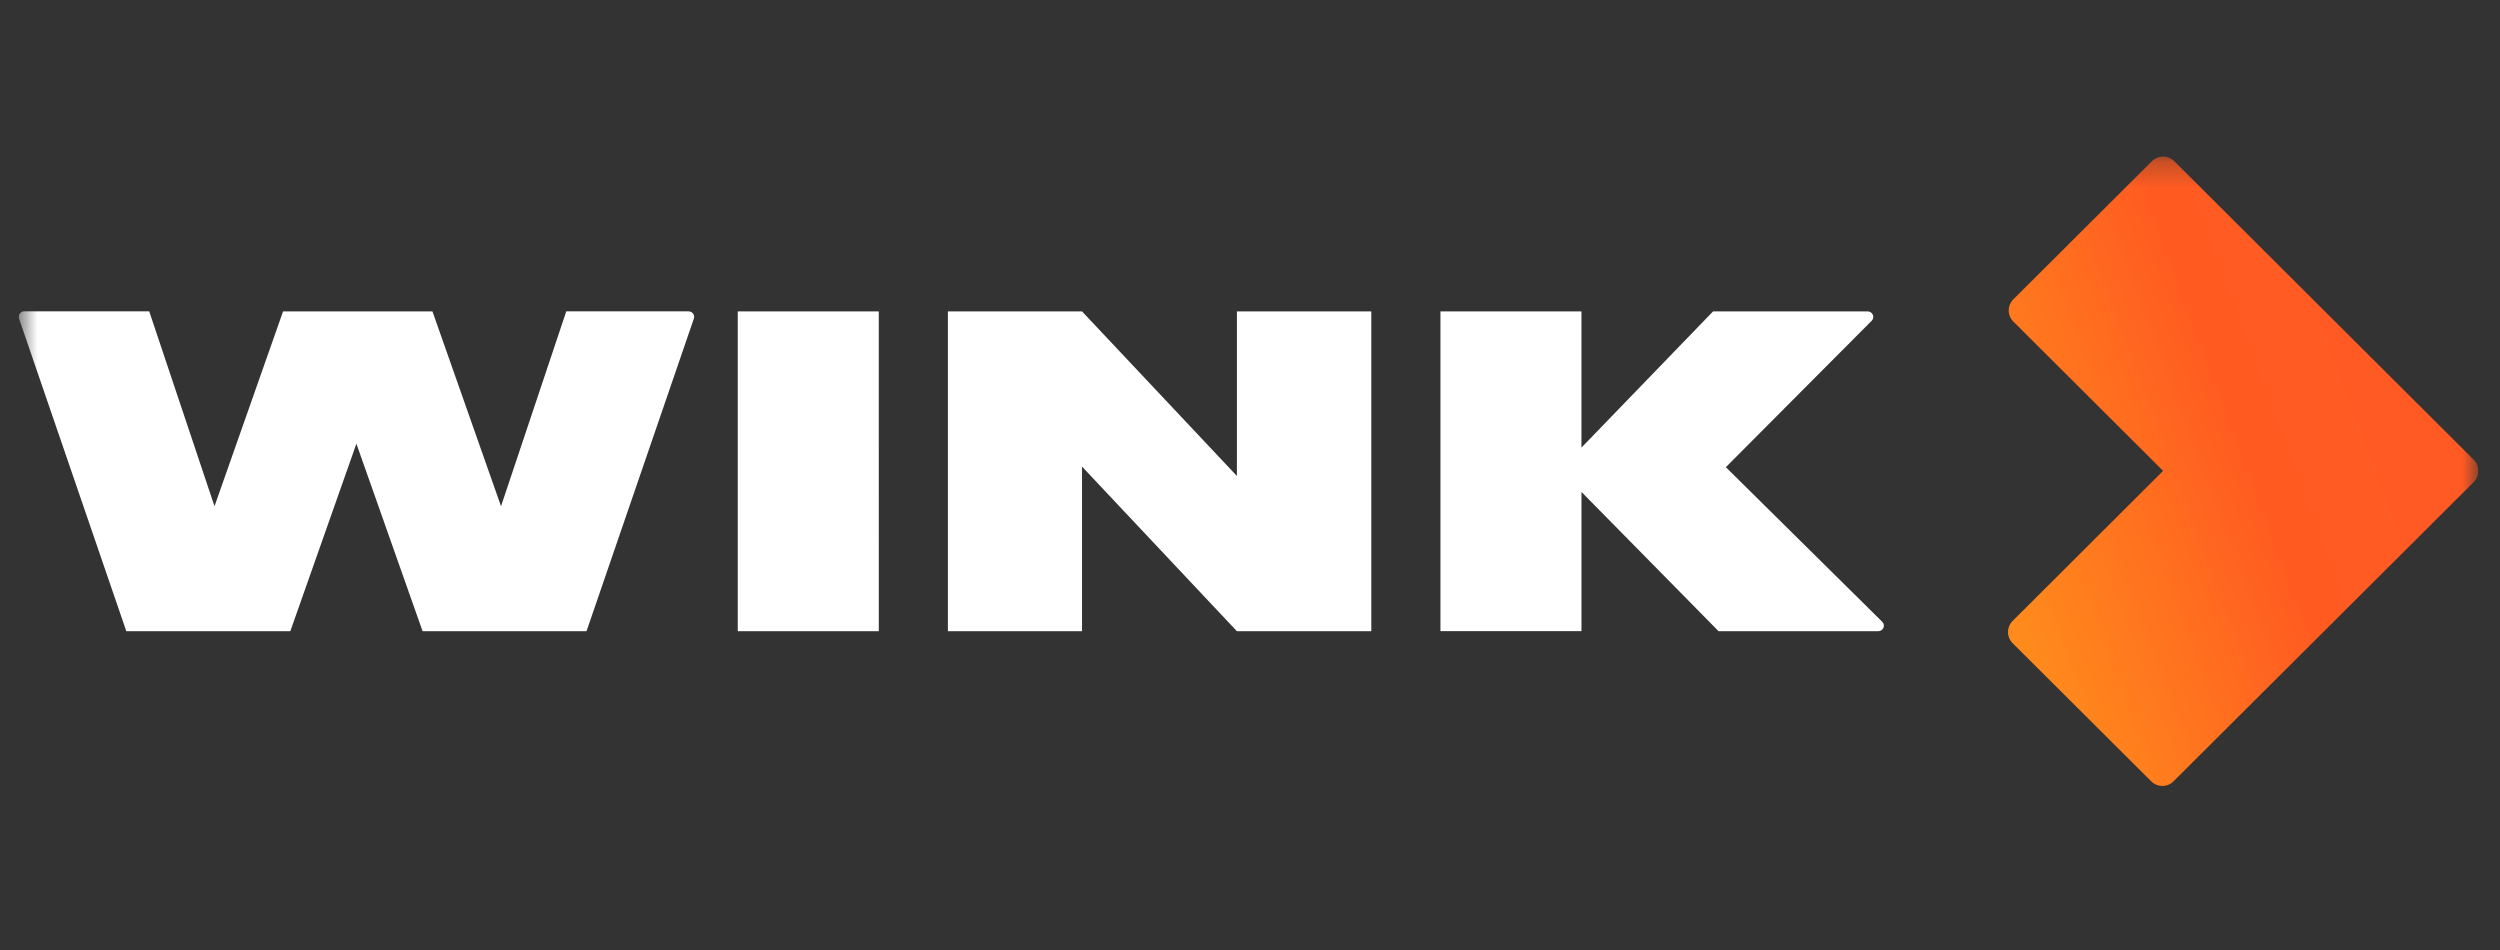 <svg width="100" height="38" viewBox="0 0 100 38" fill="none" xmlns="http://www.w3.org/2000/svg">
<rect x="0" y="0" width="100" height="38" fill="#333333" stroke="none"/>
<g clip-path="url(#clip0_4965_39204)">
<mask id="mask0_4965_39204" style="mask-type:luminance" maskUnits="userSpaceOnUse" x="0" y="6" width="100" height="27">
<path d="M0.75 6.263H99.133V32.008H0.75V6.263Z" fill="white"/>
</mask>
<g mask="url(#mask0_4965_39204)">
<path d="M75.289 24.871L69.034 18.687L74.865 12.833C74.888 12.81 74.906 12.782 74.917 12.751C74.928 12.72 74.932 12.687 74.929 12.655C74.925 12.622 74.915 12.591 74.898 12.563C74.881 12.535 74.858 12.511 74.831 12.493C74.794 12.469 74.751 12.456 74.708 12.456H68.523L63.258 17.904V12.456H57.618V25.244H63.259V19.678L68.742 25.247H75.13C75.163 25.247 75.195 25.241 75.225 25.227C75.255 25.213 75.282 25.193 75.303 25.168C75.324 25.143 75.339 25.113 75.347 25.081C75.356 25.049 75.357 25.016 75.35 24.984C75.341 24.941 75.32 24.901 75.289 24.871ZM49.476 12.456V19.039L43.281 12.456H37.916V25.248H43.281V18.664L49.476 25.248H54.852V12.456H49.476ZM22.651 12.455L20.041 20.25L17.298 12.455H11.323L8.58 20.249L5.969 12.454H0.972C0.919 12.454 0.867 12.473 0.827 12.508C0.787 12.543 0.76 12.591 0.752 12.643C0.747 12.678 0.751 12.713 0.762 12.746L5.052 25.247H11.613L14.256 17.748L16.903 25.247H23.461L27.754 12.746C27.771 12.696 27.77 12.642 27.75 12.592C27.73 12.543 27.693 12.503 27.646 12.479C27.614 12.463 27.58 12.454 27.544 12.454H22.653L22.651 12.455ZM35.151 12.456H29.51V25.248H35.152L35.151 12.456Z" fill="white"/>
<path d="M86.078 6.447L80.533 11.974C80.475 12.032 80.429 12.101 80.397 12.178C80.365 12.254 80.349 12.335 80.349 12.418C80.349 12.501 80.365 12.582 80.397 12.658C80.429 12.735 80.475 12.804 80.533 12.862L86.524 18.834L80.505 24.838C80.446 24.896 80.4 24.966 80.368 25.042C80.337 25.118 80.32 25.2 80.32 25.283C80.32 25.365 80.337 25.447 80.368 25.523C80.4 25.6 80.446 25.669 80.505 25.727L86.049 31.253C86.137 31.342 86.249 31.402 86.372 31.426C86.494 31.451 86.621 31.438 86.736 31.39C86.812 31.359 86.882 31.312 86.94 31.254L98.951 19.281C99.069 19.163 99.135 19.003 99.135 18.836C99.135 18.67 99.069 18.51 98.951 18.392L86.969 6.447C86.851 6.329 86.691 6.263 86.524 6.263C86.356 6.263 86.196 6.329 86.078 6.447Z" fill="url(#paint0_linear_4965_39204)"/>
</g>
</g>
<defs>
<linearGradient id="paint0_linear_4965_39204" x1="74.255" y1="23.377" x2="104.614" y2="12.091" gradientUnits="userSpaceOnUse">
<stop stop-color="#FF9532"/>
<stop offset="0.17" stop-color="#FF8A1C"/>
<stop offset="0.51" stop-color="#FF5B21"/>
<stop offset="0.79" stop-color="#FF5A24"/>
</linearGradient>
<clipPath id="clip0_4965_39204">
<rect width="98.383" height="36.779" fill="white" transform="translate(0.75 0.746)"/>
</clipPath>
</defs>
</svg>
